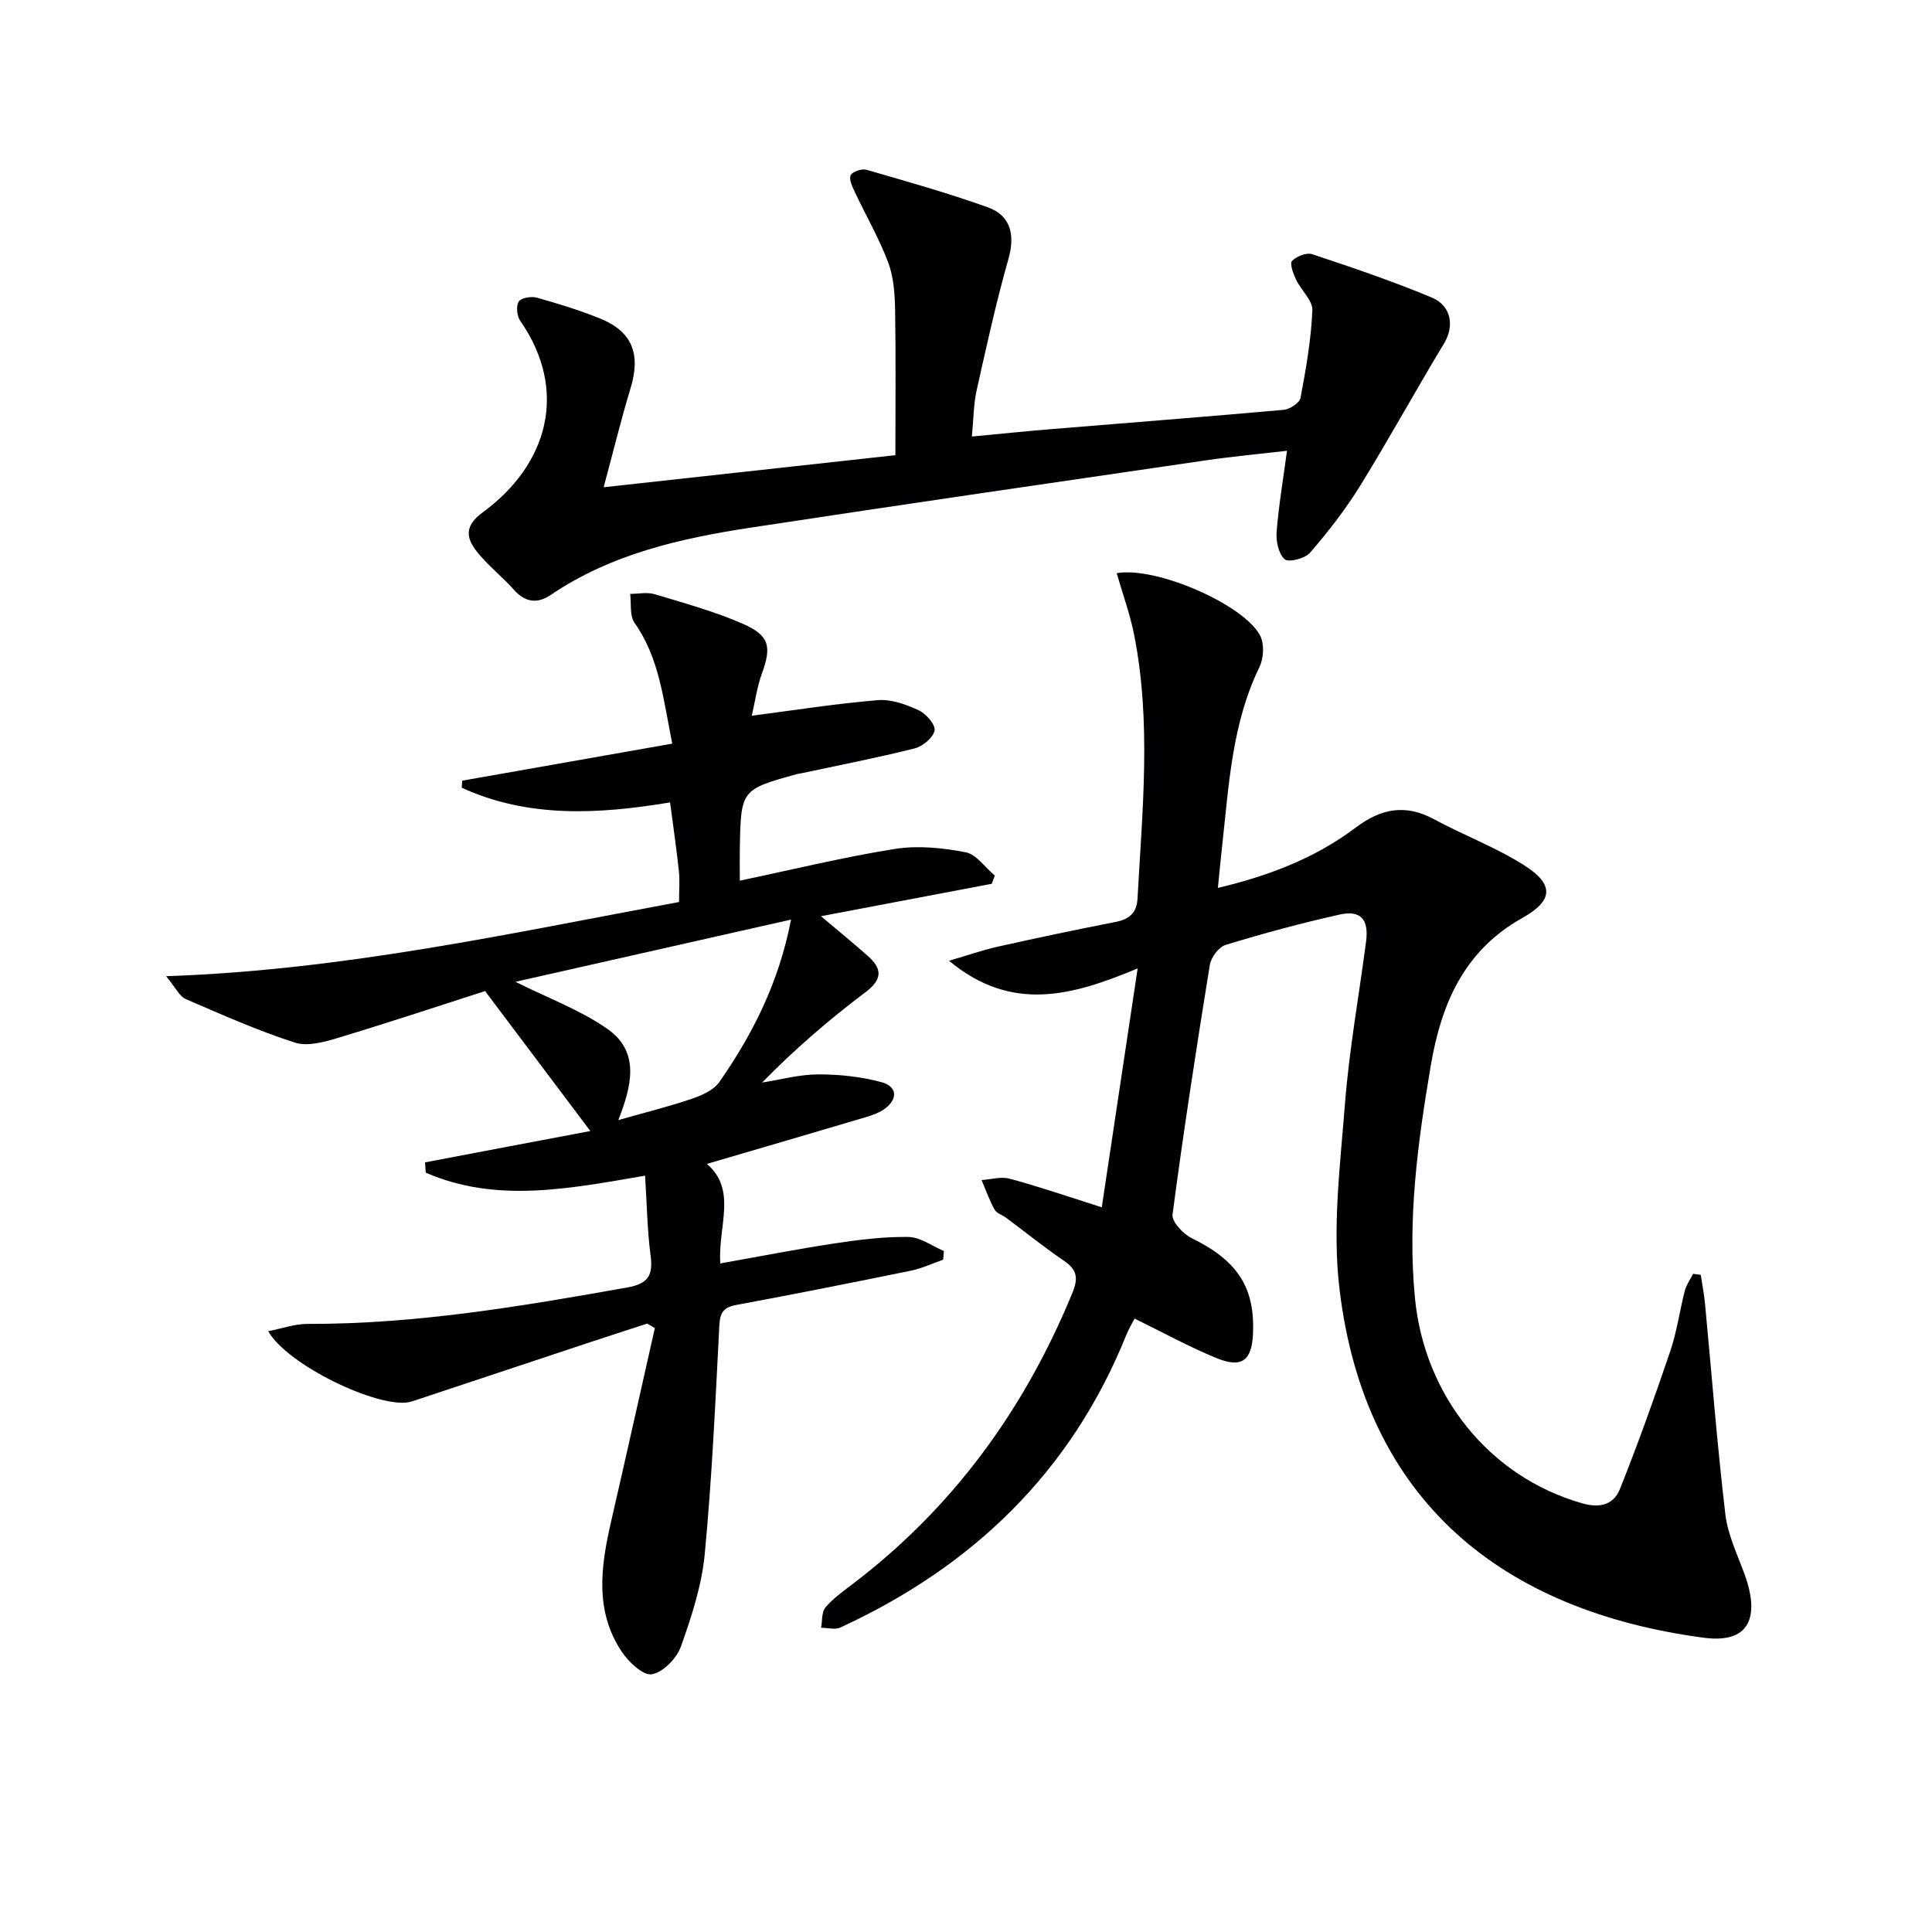 <svg enable-background="new 0 0 400 400" viewBox="0 0 400 400" xmlns="http://www.w3.org/2000/svg"><g fill="#010104"><path d="m228.11 249.96c2.54-16.93 4.9-32.62 7.43-49.46-13.52 5.64-26.05 9.23-39.06-1.59 3.88-1.13 6.98-2.22 10.17-2.93 8.09-1.8 16.2-3.52 24.33-5.1 2.84-.55 4.37-1.9 4.53-4.83.99-18.26 2.9-36.54-.72-54.72-.85-4.26-2.36-8.38-3.59-12.66 8.24-1.45 26.41 6.56 29.7 12.93.89 1.72.74 4.69-.14 6.5-5.69 11.68-6.32 24.34-7.71 36.86-.3 2.75-.56 5.5-.9 8.87 10.77-2.55 20.28-6.26 28.58-12.52 5.21-3.93 10.26-4.89 16.16-1.7 6.13 3.31 12.76 5.79 18.62 9.5 6.32 4 6.11 7.34-.35 10.96-12.06 6.75-16.77 17.78-18.94 30.59-2.7 15.92-4.84 31.77-3.27 48.07 1.94 20.17 15.37 37.05 34.65 42.52 3.92 1.11 6.56.12 7.82-3.04 3.74-9.37 7.14-18.88 10.38-28.43 1.38-4.06 1.95-8.4 3.03-12.57.32-1.23 1.13-2.32 1.71-3.48.53.07 1.05.14 1.58.21.3 1.97.69 3.93.88 5.91 1.38 14.54 2.5 29.11 4.21 43.62.51 4.35 2.57 8.53 4.08 12.73 2.46 6.85 2.33 14.33-8.6 12.87-41.78-5.59-70.11-28.38-75.36-72.17-1.51-12.57.13-25.6 1.13-38.35.88-11.24 2.9-22.4 4.37-33.6.6-4.6-1.09-6.58-5.51-5.59-7.93 1.77-15.79 3.9-23.56 6.27-1.42.43-3.03 2.58-3.28 4.15-2.79 17.19-5.44 34.41-7.72 51.67-.2 1.48 2.21 4.04 3.99 4.91 9.43 4.61 13.15 10.18 12.66 19.95-.27 5.37-2.33 6.99-7.46 4.9-5.66-2.3-11.05-5.28-17.05-8.21-.47.92-1.2 2.13-1.72 3.41-11.4 28.33-31.77 47.91-59.19 60.55-1.1.51-2.65.05-3.99.05.27-1.43.08-3.24.9-4.21 1.58-1.87 3.66-3.35 5.64-4.85 20.8-15.82 35.57-36.16 45.47-60.23 1.23-2.99 1.07-4.78-1.66-6.64-4.12-2.81-8.02-5.95-12.02-8.94-.8-.59-1.98-.93-2.41-1.7-1.08-1.94-1.82-4.07-2.7-6.12 1.95-.13 4.05-.77 5.83-.28 6.04 1.62 11.95 3.66 19.06 5.92z"/><path d="m122.22 234.17c-7.25-9.64-13.97-18.59-21.79-28.98-8.95 2.87-19.57 6.41-30.28 9.64-2.91.88-6.44 1.89-9.1 1.03-7.71-2.49-15.16-5.8-22.62-9.03-1.26-.54-2-2.27-4.04-4.72 36.85-1.26 71.24-8.89 106.2-15.36 0-2.42.17-4.41-.03-6.36-.49-4.6-1.16-9.18-1.83-14.26-14.89 2.48-29.41 3.25-43.13-3.04.03-.49.06-.97.1-1.46 14.36-2.53 28.73-5.07 43.48-7.67-1.88-9.37-2.69-17.77-7.81-25.01-1.04-1.47-.64-3.97-.9-5.99 1.69 0 3.5-.41 5.05.06 6.17 1.86 12.45 3.57 18.32 6.15 5.55 2.44 5.91 4.76 3.89 10.32-.99 2.73-1.38 5.67-2.08 8.69 9.2-1.19 17.63-2.53 26.12-3.22 2.76-.23 5.83.89 8.43 2.09 1.52.7 3.52 2.99 3.29 4.19-.28 1.48-2.45 3.29-4.13 3.71-7.71 1.94-15.52 3.45-23.3 5.12-.33.07-.66.1-.98.18-11.69 3.22-11.7 3.22-11.91 15.66-.03 1.96 0 3.93 0 6.42 11.01-2.31 21.49-4.88 32.11-6.57 4.74-.75 9.86-.23 14.63.69 2.24.43 4.05 3.15 6.05 4.83-.21.57-.42 1.13-.63 1.7-11.58 2.2-23.16 4.4-35.36 6.71 3.45 2.91 6.6 5.48 9.64 8.17 2.95 2.6 3.26 4.78-.38 7.53-7.52 5.67-14.67 11.81-21.44 18.74 3.87-.61 7.73-1.68 11.6-1.69 4.38-.01 8.89.47 13.11 1.61 3.4.92 3.43 3.68.39 5.71-1.08.72-2.39 1.16-3.65 1.54-10.8 3.21-21.61 6.37-32.88 9.67 6.29 5.46 2.29 12.76 2.76 20.61 8.18-1.45 15.91-2.97 23.69-4.15 5.05-.76 10.19-1.41 15.27-1.33 2.47.04 4.9 1.88 7.35 2.91-.05.6-.11 1.2-.16 1.8-2.22.77-4.4 1.8-6.68 2.27-12.04 2.46-24.09 4.86-36.17 7.1-2.69.5-3.36 1.65-3.49 4.28-.82 15.77-1.52 31.56-3.02 47.27-.62 6.52-2.73 12.99-4.95 19.2-.87 2.43-3.69 5.32-6.01 5.71-1.8.3-4.8-2.54-6.23-4.68-5.65-8.47-4.32-17.7-2.2-26.94 3.07-13.34 6.04-26.7 9.06-40.05-.53-.31-1.05-.63-1.58-.94-4.17 1.36-8.35 2.71-12.51 4.09-11.81 3.92-23.62 7.85-35.42 11.77-.47.16-.95.33-1.43.42-6.58 1.21-25.18-7.73-29.11-14.7 2.91-.57 5.51-1.51 8.1-1.51 22.39.07 44.33-3.64 66.26-7.55 4.3-.76 5.35-2.5 4.81-6.6-.71-5.36-.77-10.8-1.14-16.54-15.76 2.7-30.82 5.73-45.41-.62-.05-.71-.11-1.42-.16-2.13 11.41-2.18 22.83-4.34 34.23-6.49zm-15.5-30.9c6.75 3.38 13.37 5.81 18.98 9.71 7.01 4.87 4.96 12.1 2.32 18.92 5.38-1.53 10.34-2.76 15.16-4.39 2.1-.71 4.58-1.8 5.76-3.5 6.85-9.86 12.28-20.43 14.84-33.62-19.4 4.37-38.18 8.61-57.06 12.88z"/><path d="m124.98 100.88c21.11-2.32 40.68-4.48 60.4-6.64 0-10.6.11-20.36-.06-30.12-.06-3.29-.3-6.78-1.44-9.81-1.89-5-4.61-9.68-6.89-14.54-.52-1.11-1.26-2.63-.87-3.49.35-.75 2.3-1.41 3.27-1.13 8.42 2.43 16.88 4.82 25.13 7.77 4.82 1.72 5.63 5.84 4.29 10.59-2.56 9.02-4.58 18.21-6.62 27.37-.64 2.88-.62 5.9-.97 9.5 5.65-.53 11.01-1.09 16.38-1.53 16.06-1.33 32.13-2.56 48.18-4 1.27-.11 3.28-1.44 3.48-2.48 1.13-5.99 2.19-12.04 2.45-18.11.09-2.06-2.33-4.17-3.37-6.36-.58-1.22-1.36-3.31-.84-3.87.91-.97 3.01-1.79 4.18-1.4 8.31 2.76 16.63 5.58 24.71 8.95 4.19 1.74 4.71 6.02 2.59 9.52-5.91 9.77-11.39 19.79-17.39 29.5-3.02 4.89-6.6 9.48-10.36 13.84-1.03 1.2-4.45 2.06-5.25 1.35-1.27-1.12-1.82-3.73-1.67-5.64.42-5.42 1.34-10.8 2.15-16.82-5.51.64-11.18 1.16-16.8 1.98-31.36 4.58-62.72 9.13-94.04 13.9-14.64 2.23-29.03 5.44-41.62 13.98-2.65 1.8-5.22 1.59-7.54-1.02s-5.1-4.81-7.34-7.48c-2.47-2.95-3.33-5.57.82-8.61 13.46-9.84 17.84-25.15 7.78-39.64-.69-1-.91-3.04-.33-3.99.47-.78 2.58-1.15 3.72-.83 4.47 1.25 8.93 2.61 13.22 4.36 6.62 2.71 8.35 7.38 6.22 14.4-1.96 6.44-3.55 13.01-5.57 20.5z"/></g></svg>